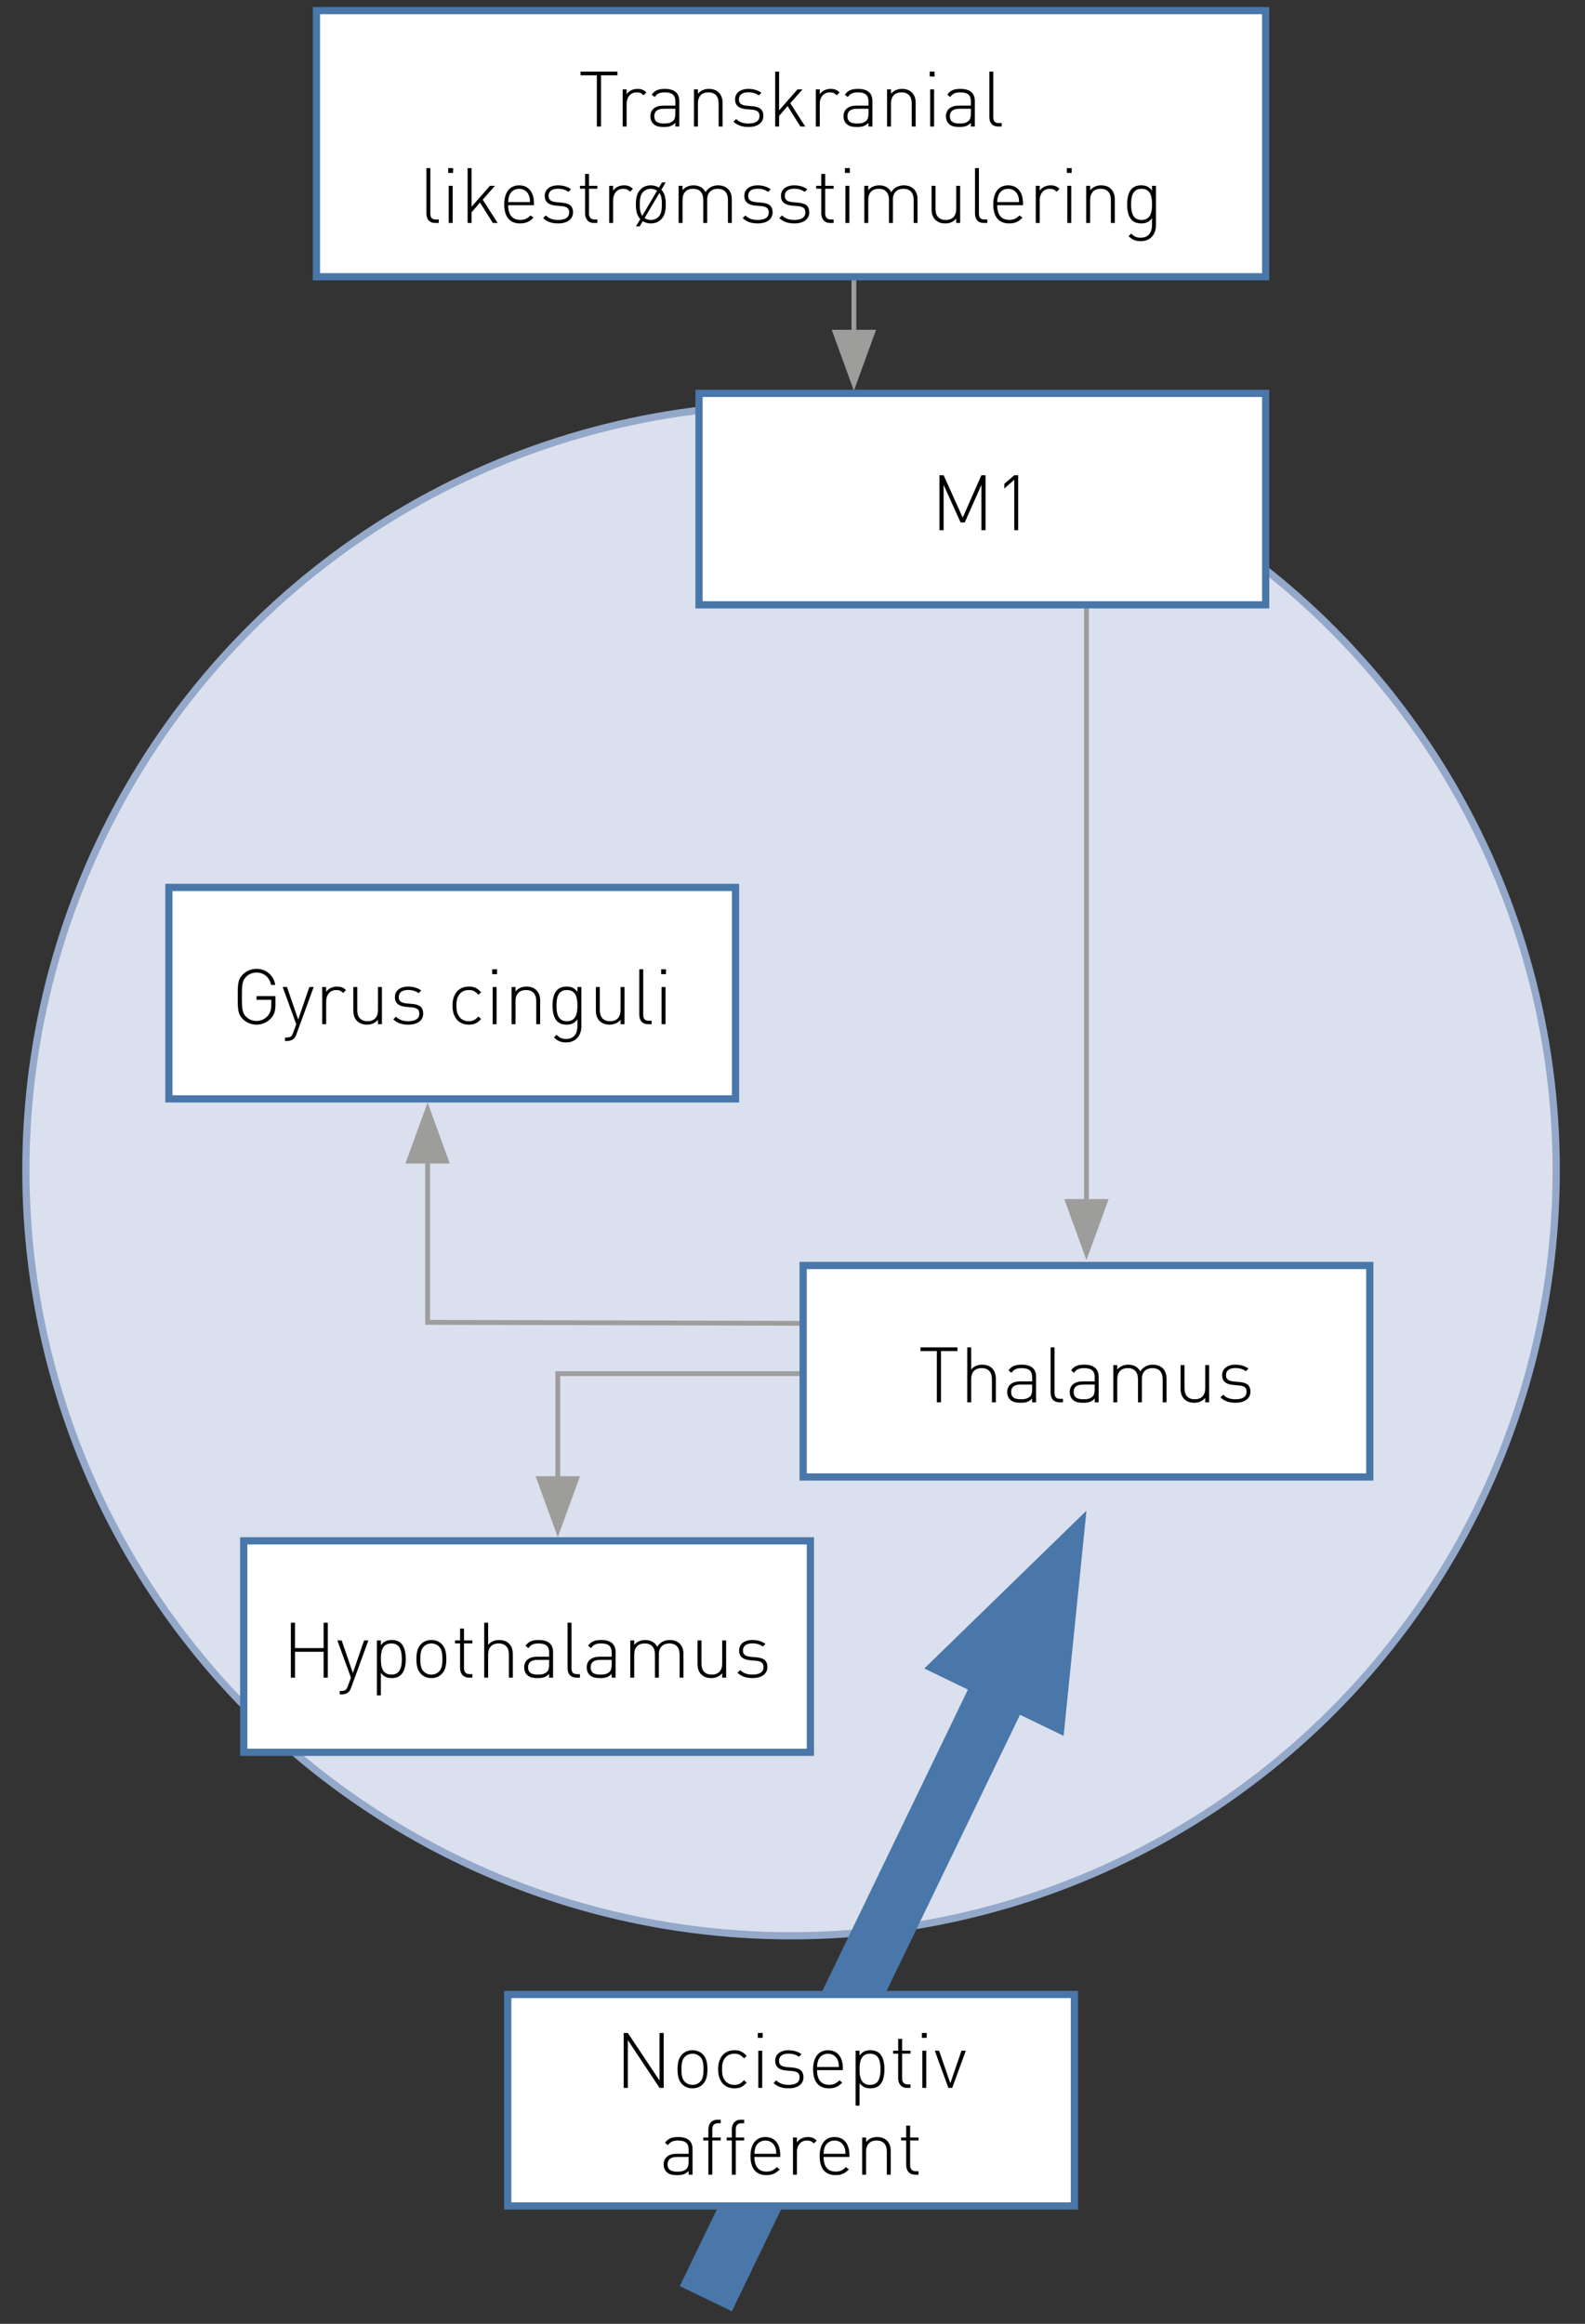 <?xml version="1.0" encoding="utf-8"?>
<!-- Generator: Adobe Illustrator 16.0.4, SVG Export Plug-In . SVG Version: 6.00 Build 0)  -->
<!DOCTYPE svg PUBLIC "-//W3C//DTD SVG 1.1//EN" "http://www.w3.org/Graphics/SVG/1.1/DTD/svg11.dtd">
<svg version="1.1" id="Layer_1" xmlns:x="http://ns.adobe.com/Extensibility/1.0/" xmlns:i="http://ns.adobe.com/AdobeIllustrator/10.0/" xmlns:graph="http://ns.adobe.com/Graphs/1.0/"
	 xmlns="http://www.w3.org/2000/svg" xmlns:xlink="http://www.w3.org/1999/xlink" xmlns:a="http://ns.adobe.com/AdobeSVGViewerExtensions/3.0/"
	 x="0px" y="0px" width="164.41px" height="240.94px" viewBox="0 0 164.41 240.94"
	 style="enable-background:new 0 0 164.41 240.94;" xml:space="preserve">
<rect x="0" y="0" width="164.41" height="240.94" fill="#333333" stroke="none"/>
<g>
	<path style="fill:#DBE0EE;" d="M82.055,200.709c43.834,0,79.37-35.535,79.37-79.371c0-43.834-35.535-79.369-79.37-79.369
		c-43.835,0-79.37,35.535-79.37,79.369C2.685,165.174,38.22,200.709,82.055,200.709"/>
	<circle style="fill:none;stroke:#94A8CA;stroke-width:0.75;stroke-linecap:round;stroke-linejoin:round;" cx="82.055" cy="121.339" r="79.37"/>
	<line style="fill:none;stroke:#9D9D9C;stroke-width:0.5;" x1="88.574" y1="21.807" x2="88.574" y2="35.785"/>
	<polygon style="fill:#9D9D9C;" points="88.574,40.516 90.877,34.191 86.273,34.191 	"/>
	<line style="fill:none;stroke:#9D9D9C;stroke-width:0.5;" x1="112.698" y1="62.336" x2="112.698" y2="125.92"/>
	<polygon style="fill:#9D9D9C;" points="112.698,130.651 115,124.326 110.396,124.326 	"/>
	<polyline style="fill:none;stroke:#9D9D9C;stroke-width:0.5;" points="90.877,142.424 57.86,142.424 57.86,154.651 	"/>
	<polygon style="fill:#9D9D9C;" points="57.86,159.382 60.162,153.057 55.558,153.057 	"/>
	<polyline style="fill:none;stroke:#9D9D9C;stroke-width:0.5;" points="88.574,137.221 44.355,137.104 44.355,119.042 	"/>
	<polygon style="fill:#9D9D9C;" points="44.354,114.311 42.052,120.636 46.656,120.636 	"/>
	<line style="fill:none;stroke:#4977A9;stroke-width:6;" x1="73.217" y1="238.333" x2="107.141" y2="168.13"/>
	<polygon style="fill:#4977A9;" points="112.698,156.63 95.876,172.996 110.328,179.979 	"/>
	<polygon style="fill:#FFFFFF;" points="32.824,1.475 32.824,28.32 32.824,28.695 33.199,28.695 130.912,28.695 131.287,28.695 
		131.287,28.32 131.287,1.475 131.287,1.1 130.912,1.1 33.199,1.1 32.824,1.1 	"/>
	<g>
		<path d="M62.343,13.118h-0.432V7.809h-1.695V7.425h3.83v0.384h-1.703V13.118z"/>
		<path d="M66.031,9.576c-0.664,0-1.032,0.552-1.032,1.167v2.375h-0.408V9.264h0.408v0.512c0.224-0.36,0.672-0.56,1.127-0.56
			c0.376,0,0.648,0.088,0.928,0.368L66.758,9.88C66.526,9.648,66.351,9.576,66.031,9.576z"/>
		<path d="M70.055,12.734c-0.328,0.328-0.632,0.432-1.176,0.432c-0.576,0-0.887-0.096-1.135-0.352
			c-0.184-0.184-0.28-0.464-0.28-0.752c0-0.703,0.504-1.111,1.343-1.111h1.248V10.52c0-0.616-0.296-0.943-1.088-0.943
			c-0.543,0-0.815,0.136-1.063,0.488l-0.296-0.256c0.328-0.456,0.728-0.592,1.359-0.592c1.023,0,1.496,0.456,1.496,1.263v2.639
			h-0.408V12.734z M68.855,11.279c-0.656,0-0.983,0.256-0.983,0.775c0,0.512,0.304,0.751,1.007,0.751
			c0.352,0,0.68-0.032,0.959-0.295c0.144-0.136,0.216-0.384,0.216-0.736v-0.496H68.855z"/>
		<path d="M74.542,10.728c0-0.744-0.368-1.151-1.063-1.151c-0.695,0-1.087,0.416-1.087,1.151v2.391h-0.408V9.264h0.408V9.72
			c0.288-0.336,0.664-0.504,1.135-0.504c0.424,0,0.768,0.12,1.023,0.368c0.264,0.256,0.4,0.616,0.4,1.071v2.463h-0.408V10.728z"/>
		<path d="M77.639,13.166c-0.672,0-1.167-0.176-1.559-0.552l0.28-0.28c0.296,0.312,0.72,0.472,1.263,0.472
			c0.76,0,1.16-0.264,1.16-0.783c0-0.408-0.224-0.592-0.736-0.648l-0.64-0.056c-0.775-0.064-1.159-0.4-1.159-1.008
			c0-0.671,0.543-1.095,1.383-1.095c0.536,0,1.007,0.152,1.351,0.408L78.71,9.896c-0.296-0.216-0.656-0.328-1.079-0.328
			c-0.64,0-0.984,0.264-0.984,0.743c0,0.408,0.24,0.592,0.784,0.648l0.624,0.056c0.64,0.064,1.127,0.256,1.127,1.008
			C79.182,12.727,78.59,13.166,77.639,13.166z"/>
		<path d="M81.695,11l-0.879,1.015v1.104h-0.408V7.425h0.408v4.014l1.911-2.175h0.52l-1.271,1.439l1.551,2.415h-0.504L81.695,11z"/>
		<path d="M86.062,9.576c-0.664,0-1.031,0.552-1.031,1.167v2.375h-0.408V9.264h0.408v0.512c0.224-0.36,0.672-0.56,1.127-0.56
			c0.376,0,0.648,0.088,0.928,0.368L86.79,9.88C86.559,9.648,86.383,9.576,86.062,9.576z"/>
		<path d="M90.086,12.734c-0.328,0.328-0.632,0.432-1.176,0.432c-0.576,0-0.887-0.096-1.135-0.352
			c-0.185-0.184-0.28-0.464-0.28-0.752c0-0.703,0.504-1.111,1.343-1.111h1.248V10.52c0-0.616-0.296-0.943-1.088-0.943
			c-0.543,0-0.815,0.136-1.062,0.488l-0.297-0.256c0.328-0.456,0.729-0.592,1.359-0.592c1.023,0,1.496,0.456,1.496,1.263v2.639
			h-0.408V12.734z M88.887,11.279c-0.656,0-0.984,0.256-0.984,0.775c0,0.512,0.305,0.751,1.008,0.751
			c0.352,0,0.68-0.032,0.959-0.295c0.145-0.136,0.217-0.384,0.217-0.736v-0.496H88.887z"/>
		<path d="M94.573,10.728c0-0.744-0.368-1.151-1.063-1.151s-1.087,0.416-1.087,1.151v2.391h-0.408V9.264h0.408V9.72
			c0.288-0.336,0.663-0.504,1.136-0.504c0.424,0,0.768,0.12,1.023,0.368c0.264,0.256,0.399,0.616,0.399,1.071v2.463h-0.408V10.728z"
			/>
		<path d="M96.438,7.425h0.504v0.504h-0.504V7.425z M96.486,9.264h0.408v3.854h-0.408V9.264z"/>
		<path d="M100.709,12.734c-0.328,0.328-0.631,0.432-1.176,0.432c-0.575,0-0.887-0.096-1.135-0.352
			c-0.184-0.184-0.279-0.464-0.279-0.752c0-0.703,0.504-1.111,1.343-1.111h1.247V10.52c0-0.616-0.295-0.943-1.087-0.943
			c-0.544,0-0.815,0.136-1.063,0.488l-0.296-0.256c0.327-0.456,0.728-0.592,1.359-0.592c1.023,0,1.495,0.456,1.495,1.263v2.639
			h-0.408V12.734z M99.51,11.279c-0.655,0-0.983,0.256-0.983,0.775c0,0.512,0.304,0.751,1.007,0.751c0.353,0,0.68-0.032,0.96-0.295
			c0.144-0.136,0.216-0.384,0.216-0.736v-0.496H99.51z"/>
		<path d="M102.623,12.119V7.425h0.407v4.686c0,0.439,0.136,0.647,0.592,0.647h0.28v0.36h-0.353
			C102.918,13.118,102.623,12.727,102.623,12.119z"/>
	</g>
	<g>
	</g>
	<g>
		<path d="M44.231,22.119v-4.693h0.408v4.686c0,0.439,0.136,0.647,0.591,0.647h0.28v0.36h-0.352
			C44.527,23.118,44.231,22.727,44.231,22.119z"/>
		<path d="M46.495,17.425h0.504v0.504h-0.504V17.425z M46.543,19.264h0.408v3.854h-0.408V19.264z"/>
		<path d="M49.791,21l-0.879,1.015v1.104h-0.408v-5.693h0.408v4.014l1.911-2.175h0.52l-1.271,1.439l1.551,2.415h-0.504L49.791,21z"
			/>
		<path d="M53.966,22.798c0.456,0,0.735-0.136,1.063-0.464l0.304,0.24c-0.392,0.392-0.751,0.592-1.391,0.592
			c-1.063,0-1.639-0.688-1.639-1.975c0-1.248,0.576-1.975,1.543-1.975c0.968,0,1.543,0.696,1.543,1.879v0.184h-2.679
			C52.711,22.263,53.143,22.798,53.966,22.798z M54.846,20.224c-0.168-0.408-0.552-0.647-1-0.647s-0.832,0.24-1,0.647
			c-0.088,0.248-0.112,0.352-0.136,0.728h2.271C54.958,20.583,54.95,20.456,54.846,20.224z"/>
		<path d="M57.895,23.166c-0.672,0-1.167-0.176-1.559-0.552l0.28-0.28c0.296,0.312,0.72,0.472,1.263,0.472
			c0.76,0,1.16-0.264,1.16-0.783c0-0.408-0.224-0.592-0.736-0.648l-0.64-0.056c-0.775-0.064-1.159-0.4-1.159-1.008
			c0-0.671,0.543-1.095,1.383-1.095c0.536,0,1.007,0.152,1.351,0.408l-0.272,0.272c-0.296-0.216-0.656-0.328-1.079-0.328
			c-0.64,0-0.984,0.264-0.984,0.743c0,0.408,0.24,0.592,0.784,0.648l0.624,0.056c0.64,0.064,1.127,0.256,1.127,1.008
			C59.438,22.727,58.846,23.166,57.895,23.166z"/>
		<path d="M60.687,22.111v-2.542h-0.528v-0.304h0.528v-1.231h0.408v1.231h0.872v0.304h-0.872v2.55c0,0.408,0.184,0.64,0.592,0.64
			h0.28v0.36h-0.352C61.006,23.118,60.687,22.694,60.687,22.111z"/>
		<path d="M64.63,19.576c-0.664,0-1.031,0.552-1.031,1.167v2.375H63.19v-3.854h0.408v0.512c0.224-0.36,0.671-0.56,1.127-0.56
			c0.376,0,0.648,0.088,0.928,0.368l-0.296,0.296C65.125,19.648,64.95,19.576,64.63,19.576z"/>
		<path d="M68.582,22.742c-0.28,0.28-0.632,0.424-1.071,0.424c-0.312,0-0.592-0.08-0.84-0.232l-0.32,0.536h-0.384l0.448-0.751
			c-0.384-0.408-0.456-0.983-0.456-1.527c0-0.552,0.072-1.144,0.479-1.551c0.28-0.28,0.64-0.424,1.072-0.424
			c0.32,0,0.6,0.08,0.839,0.24l0.32-0.543h0.384l-0.448,0.751c0.384,0.408,0.456,0.983,0.456,1.527
			C69.061,21.743,68.989,22.334,68.582,22.742z M67.51,19.576c-0.312,0-0.584,0.112-0.8,0.328c-0.32,0.32-0.344,0.84-0.344,1.288
			c0,0.408,0.008,0.855,0.256,1.183l1.535-2.599C67.966,19.64,67.75,19.576,67.51,19.576z M68.397,20.008l-1.535,2.599
			c0.192,0.136,0.408,0.2,0.648,0.2c0.312,0,0.583-0.112,0.799-0.328c0.32-0.32,0.344-0.839,0.344-1.287
			C68.653,20.783,68.646,20.336,68.397,20.008z"/>
		<path d="M75.508,20.728c0-0.744-0.368-1.151-1.063-1.151c-0.671,0-1.087,0.416-1.087,1.079v2.463h-0.408v-2.391
			c0-0.744-0.368-1.151-1.063-1.151c-0.695,0-1.087,0.416-1.087,1.151v2.391h-0.408v-3.854h0.408v0.456
			c0.288-0.336,0.671-0.504,1.143-0.504c0.576,0,1.007,0.248,1.239,0.704c0.288-0.456,0.736-0.704,1.312-0.704
			c0.424,0,0.768,0.136,1.015,0.368c0.264,0.256,0.4,0.616,0.4,1.071v2.463h-0.4V20.728z"/>
		<path d="M78.598,23.166c-0.672,0-1.167-0.176-1.559-0.552l0.28-0.28c0.296,0.312,0.72,0.472,1.263,0.472
			c0.76,0,1.159-0.264,1.159-0.783c0-0.408-0.224-0.592-0.735-0.648l-0.64-0.056c-0.775-0.064-1.159-0.4-1.159-1.008
			c0-0.671,0.543-1.095,1.383-1.095c0.536,0,1.008,0.152,1.352,0.408l-0.272,0.272c-0.296-0.216-0.656-0.328-1.08-0.328
			c-0.64,0-0.983,0.264-0.983,0.743c0,0.408,0.24,0.592,0.784,0.648l0.624,0.056c0.64,0.064,1.127,0.256,1.127,1.008
			C80.141,22.727,79.55,23.166,78.598,23.166z"/>
		<path d="M82.398,23.166c-0.672,0-1.167-0.176-1.559-0.552l0.28-0.28c0.296,0.312,0.72,0.472,1.263,0.472
			c0.76,0,1.159-0.264,1.159-0.783c0-0.408-0.224-0.592-0.735-0.648l-0.64-0.056c-0.775-0.064-1.159-0.4-1.159-1.008
			c0-0.671,0.543-1.095,1.383-1.095c0.536,0,1.008,0.152,1.352,0.408l-0.272,0.272c-0.295-0.216-0.655-0.328-1.079-0.328
			c-0.64,0-0.983,0.264-0.983,0.743c0,0.408,0.24,0.592,0.784,0.648l0.624,0.056c0.64,0.064,1.128,0.256,1.128,1.008
			C83.941,22.727,83.35,23.166,82.398,23.166z"/>
		<path d="M85.19,22.111v-2.542h-0.528v-0.304h0.528v-1.231h0.407v1.231h0.872v0.304h-0.872v2.55c0,0.408,0.185,0.64,0.592,0.64
			h0.28v0.36h-0.353C85.51,23.118,85.19,22.694,85.19,22.111z"/>
		<path d="M87.646,17.425h0.504v0.504h-0.504V17.425z M87.694,19.264h0.408v3.854h-0.408V19.264z"/>
		<path d="M94.771,20.728c0-0.744-0.367-1.151-1.063-1.151c-0.671,0-1.087,0.416-1.087,1.079v2.463h-0.408v-2.391
			c0-0.744-0.367-1.151-1.063-1.151c-0.695,0-1.087,0.416-1.087,1.151v2.391h-0.408v-3.854h0.408v0.456
			c0.287-0.336,0.672-0.504,1.143-0.504c0.576,0,1.008,0.248,1.24,0.704c0.287-0.456,0.735-0.704,1.311-0.704
			c0.424,0,0.768,0.136,1.016,0.368c0.264,0.256,0.4,0.616,0.4,1.071v2.463h-0.4V20.728z"/>
		<path d="M99.189,22.663c-0.288,0.335-0.664,0.503-1.136,0.503c-0.424,0-0.768-0.12-1.023-0.368
			c-0.264-0.256-0.399-0.616-0.399-1.071v-2.463h0.407v2.391c0,0.744,0.368,1.151,1.063,1.151s1.088-0.416,1.088-1.151v-2.391h0.407
			v3.854h-0.407V22.663z"/>
		<path d="M101.135,22.119v-4.693h0.407v4.686c0,0.439,0.136,0.647,0.592,0.647h0.28v0.36h-0.353
			C101.43,23.118,101.135,22.727,101.135,22.119z"/>
		<path d="M104.693,22.798c0.455,0,0.735-0.136,1.063-0.464l0.304,0.24c-0.392,0.392-0.752,0.592-1.391,0.592
			c-1.064,0-1.64-0.688-1.64-1.975c0-1.248,0.575-1.975,1.543-1.975s1.544,0.696,1.544,1.879v0.184h-2.68
			C103.438,22.263,103.869,22.798,104.693,22.798z M105.572,20.224c-0.168-0.408-0.551-0.647-0.999-0.647s-0.831,0.24-0.999,0.647
			c-0.088,0.248-0.112,0.352-0.137,0.728h2.271C105.685,20.583,105.677,20.456,105.572,20.224z"/>
		<path d="M108.877,19.576c-0.663,0-1.031,0.552-1.031,1.167v2.375h-0.408v-3.854h0.408v0.512c0.225-0.36,0.672-0.56,1.127-0.56
			c0.377,0,0.648,0.088,0.928,0.368l-0.295,0.296C109.373,19.648,109.197,19.576,108.877,19.576z"/>
		<path d="M110.662,17.425h0.504v0.504h-0.504V17.425z M110.71,19.264h0.408v3.854h-0.408V19.264z"/>
		<path d="M115.229,20.728c0-0.744-0.367-1.151-1.063-1.151c-0.695,0-1.087,0.416-1.087,1.151v2.391h-0.408v-3.854h0.408v0.456
			c0.287-0.336,0.664-0.504,1.135-0.504c0.424,0,0.768,0.12,1.023,0.368c0.264,0.256,0.4,0.616,0.4,1.071v2.463h-0.408V20.728z"/>
		<path d="M118.333,25.005c-0.575,0-0.871-0.152-1.271-0.512l0.272-0.271c0.304,0.28,0.512,0.424,0.999,0.424
			c0.808,0,1.167-0.568,1.167-1.335v-0.688c-0.344,0.448-0.703,0.543-1.143,0.543c-0.408,0-0.744-0.136-0.943-0.336
			c-0.393-0.392-0.496-1.031-0.496-1.639c0-0.608,0.104-1.248,0.496-1.639c0.199-0.2,0.535-0.336,0.943-0.336
			c0.439,0,0.799,0.096,1.143,0.543v-0.496h0.408v4.07C119.908,24.302,119.333,25.005,118.333,25.005z M118.413,19.576
			c-0.943,0-1.087,0.815-1.087,1.615c0,0.799,0.144,1.615,1.087,1.615s1.087-0.815,1.087-1.615
			C119.5,20.392,119.356,19.576,118.413,19.576z"/>
	</g>
	<polygon style="fill:none;stroke:#4977A9;stroke-width:0.75;" points="32.824,1.475 32.824,28.32 32.824,28.695 33.199,28.695 130.912,28.695 131.287,28.695 
		131.287,28.32 131.287,1.475 131.287,1.1 130.912,1.1 33.199,1.1 32.824,1.1 	"/>
	<polygon style="fill:#FFFFFF;" points="72.509,41.16 72.509,62.336 72.509,62.711 72.884,62.711 130.912,62.711 131.287,62.711 
		131.287,62.336 131.287,41.16 131.287,40.785 130.912,40.785 72.884,40.785 72.509,40.785 	"/>
	<g>
		<path d="M101.799,50.275l-1.727,3.894h-0.432l-1.76-3.894v4.693h-0.432v-5.693h0.432l1.983,4.39l1.935-4.39h0.432v5.693h-0.432
			V50.275z"/>
		<path d="M105.209,49.74l-1.031,0.912v-0.488l1.031-0.888h0.407v5.693h-0.407V49.74z"/>
	</g>
	<polygon style="fill:none;stroke:#4977A9;stroke-width:0.75;" points="72.509,41.16 72.509,62.336 72.509,62.711 72.884,62.711 130.912,62.711 131.287,62.711 
		131.287,62.336 131.287,41.16 131.287,40.785 130.912,40.785 72.884,40.785 72.509,40.785 	"/>
	<polygon style="fill:#FFFFFF;" points="17.517,92.384 17.517,113.561 17.517,113.936 17.892,113.936 75.92,113.936 76.295,113.936 
		76.295,113.561 76.295,92.384 76.295,92.009 75.92,92.009 17.892,92.009 17.517,92.009 	"/>
	<g>
		<path d="M28.104,105.585c-0.375,0.416-0.919,0.656-1.495,0.656c-0.543,0-1.047-0.208-1.423-0.583
			c-0.52-0.52-0.528-1.031-0.528-2.311c0-1.288,0.008-1.791,0.528-2.311c0.375-0.375,0.879-0.583,1.423-0.583
			c0.992,0,1.775,0.664,1.943,1.663H28.12c-0.168-0.792-0.744-1.279-1.511-1.279c-0.408,0-0.792,0.152-1.079,0.439
			c-0.408,0.408-0.44,0.855-0.44,2.071c0,1.215,0.032,1.663,0.44,2.071c0.288,0.288,0.671,0.439,1.079,0.439
			c0.448,0,0.888-0.192,1.184-0.552c0.248-0.312,0.344-0.64,0.344-1.127v-0.512h-1.527v-0.384h1.959v0.928
			C28.567,104.81,28.447,105.226,28.104,105.585z"/>
		<path d="M30.481,107.688c-0.192,0.184-0.472,0.248-0.728,0.248h-0.192v-0.36h0.152c0.439,0,0.567-0.144,0.704-0.528l0.312-0.855
			l-1.407-3.854h0.448l1.16,3.374l1.159-3.374h0.448l-1.791,4.901C30.673,107.448,30.585,107.6,30.481,107.688z"/>
		<path d="M34.865,102.651c-0.664,0-1.032,0.552-1.032,1.167v2.375h-0.408v-3.854h0.408v0.512c0.224-0.36,0.672-0.56,1.127-0.56
			c0.376,0,0.648,0.088,0.928,0.368l-0.296,0.296C35.36,102.723,35.185,102.651,34.865,102.651z"/>
		<path d="M39.208,105.737c-0.288,0.335-0.664,0.503-1.135,0.503c-0.424,0-0.768-0.12-1.023-0.368c-0.264-0.256-0.4-0.616-0.4-1.071
			v-2.463h0.408v2.391c0,0.744,0.368,1.151,1.063,1.151s1.087-0.416,1.087-1.151v-2.391h0.408v3.854h-0.408V105.737z"/>
		<path d="M42.353,106.241c-0.672,0-1.167-0.176-1.559-0.552l0.28-0.28c0.296,0.312,0.72,0.472,1.263,0.472
			c0.76,0,1.16-0.264,1.16-0.783c0-0.408-0.224-0.592-0.736-0.648l-0.64-0.056c-0.775-0.064-1.159-0.4-1.159-1.008
			c0-0.671,0.543-1.095,1.383-1.095c0.536,0,1.007,0.152,1.351,0.408l-0.272,0.272c-0.296-0.216-0.656-0.328-1.079-0.328
			c-0.64,0-0.984,0.264-0.984,0.744c0,0.408,0.24,0.592,0.784,0.648l0.624,0.056c0.64,0.064,1.127,0.256,1.127,1.008
			C43.896,105.801,43.304,106.241,42.353,106.241z"/>
		<path d="M48.632,106.241c-1.055,0-1.695-0.751-1.695-1.975c0-1.224,0.64-1.975,1.695-1.975c0.528,0,0.864,0.136,1.271,0.592
			l-0.28,0.256c-0.328-0.368-0.584-0.488-0.992-0.488c-0.439,0-0.792,0.168-1.023,0.512c-0.192,0.28-0.264,0.583-0.264,1.104
			c0,0.52,0.072,0.823,0.264,1.103c0.232,0.344,0.584,0.512,1.023,0.512c0.408,0,0.664-0.128,0.992-0.487l0.28,0.256
			C49.496,106.105,49.16,106.241,48.632,106.241z"/>
		<path d="M51.057,100.5h0.504v0.504h-0.504V100.5z M51.105,102.339h0.408v3.854h-0.408V102.339z"/>
		<path d="M55.624,103.802c0-0.744-0.368-1.151-1.063-1.151c-0.696,0-1.088,0.416-1.088,1.151v2.391h-0.408v-3.854h0.408v0.456
			c0.288-0.336,0.664-0.504,1.136-0.504c0.424,0,0.768,0.12,1.023,0.368c0.264,0.256,0.399,0.616,0.399,1.072v2.462h-0.408V103.802z
			"/>
		<path d="M58.729,108.08c-0.576,0-0.872-0.152-1.271-0.512l0.271-0.272c0.304,0.28,0.512,0.424,1,0.424
			c0.808,0,1.167-0.568,1.167-1.335v-0.688c-0.344,0.448-0.704,0.543-1.144,0.543c-0.408,0-0.744-0.136-0.943-0.335
			c-0.392-0.392-0.496-1.032-0.496-1.639c0-0.608,0.104-1.248,0.496-1.639c0.2-0.2,0.536-0.336,0.943-0.336
			c0.44,0,0.8,0.096,1.144,0.544v-0.496h0.408v4.07C60.304,107.376,59.728,108.08,58.729,108.08z M58.809,102.651
			c-0.943,0-1.087,0.815-1.087,1.615c0,0.799,0.144,1.615,1.087,1.615s1.087-0.815,1.087-1.615
			C59.896,103.466,59.752,102.651,58.809,102.651z"/>
		<path d="M64.368,105.737c-0.288,0.335-0.664,0.503-1.135,0.503c-0.424,0-0.768-0.12-1.023-0.368c-0.264-0.256-0.4-0.616-0.4-1.071
			v-2.463h0.408v2.391c0,0.744,0.368,1.151,1.063,1.151c0.696,0,1.087-0.416,1.087-1.151v-2.391h0.408v3.854h-0.408V105.737z"/>
		<path d="M66.313,105.193V100.5h0.408v4.686c0,0.439,0.136,0.647,0.591,0.647h0.28v0.36h-0.352
			C66.609,106.193,66.313,105.801,66.313,105.193z"/>
		<path d="M68.577,100.5h0.504v0.504h-0.504V100.5z M68.625,102.339h0.408v3.854h-0.408V102.339z"/>
	</g>
	<polygon style="fill:none;stroke:#4977A9;stroke-width:0.75;" points="17.517,92.384 17.517,113.561 17.517,113.936 17.892,113.936 75.92,113.936 76.295,113.936 
		76.295,113.561 76.295,92.384 76.295,92.009 75.92,92.009 17.892,92.009 17.517,92.009 	"/>
	<polygon style="fill:#FFFFFF;" points="83.309,131.584 83.309,152.762 83.309,153.137 83.684,153.137 141.712,153.137 142.087,153.137 
		142.087,152.762 142.087,131.584 142.087,131.209 141.712,131.209 83.684,131.209 83.309,131.209 	"/>
	<g>
		<path d="M97.609,145.394h-0.432v-5.31h-1.695v-0.383h3.83v0.383h-1.703V145.394z"/>
		<path d="M102.889,143.003c0-0.743-0.368-1.151-1.063-1.151c-0.696,0-1.088,0.416-1.088,1.151v2.391h-0.407v-5.692h0.407v2.295
			c0.288-0.336,0.664-0.504,1.136-0.504c0.887,0,1.423,0.543,1.423,1.438v2.463h-0.407V143.003z"/>
		<path d="M107.064,145.01c-0.328,0.328-0.631,0.432-1.176,0.432c-0.575,0-0.887-0.096-1.135-0.352
			c-0.184-0.184-0.279-0.464-0.279-0.752c0-0.703,0.504-1.111,1.343-1.111h1.247v-0.432c0-0.615-0.295-0.943-1.087-0.943
			c-0.544,0-0.815,0.136-1.063,0.488l-0.296-0.256c0.327-0.457,0.728-0.592,1.359-0.592c1.023,0,1.495,0.455,1.495,1.263v2.639
			h-0.408V145.01z M105.865,143.555c-0.655,0-0.983,0.256-0.983,0.775c0,0.512,0.304,0.752,1.007,0.752
			c0.353,0,0.68-0.032,0.96-0.296c0.144-0.136,0.216-0.384,0.216-0.735v-0.496H105.865z"/>
		<path d="M108.979,144.395v-4.693h0.407v4.686c0,0.439,0.136,0.646,0.592,0.646h0.28v0.36h-0.353
			C109.273,145.394,108.979,145.002,108.979,144.395z"/>
		<path d="M113.553,145.01c-0.328,0.328-0.632,0.432-1.176,0.432c-0.576,0-0.887-0.096-1.135-0.352
			c-0.185-0.184-0.28-0.464-0.28-0.752c0-0.703,0.504-1.111,1.343-1.111h1.248v-0.432c0-0.615-0.296-0.943-1.088-0.943
			c-0.543,0-0.815,0.136-1.062,0.488l-0.297-0.256c0.328-0.457,0.729-0.592,1.359-0.592c1.023,0,1.496,0.455,1.496,1.263v2.639
			h-0.408V145.01z M112.354,143.555c-0.656,0-0.984,0.256-0.984,0.775c0,0.512,0.305,0.752,1.008,0.752
			c0.352,0,0.68-0.032,0.959-0.296c0.145-0.136,0.217-0.384,0.217-0.735v-0.496H112.354z"/>
		<path d="M120.599,143.003c0-0.743-0.367-1.151-1.063-1.151c-0.672,0-1.087,0.416-1.087,1.079v2.463h-0.408v-2.391
			c0-0.743-0.367-1.151-1.063-1.151c-0.695,0-1.087,0.416-1.087,1.151v2.391h-0.408v-3.854h0.408v0.457
			c0.288-0.336,0.671-0.504,1.144-0.504c0.575,0,1.007,0.248,1.239,0.703c0.287-0.455,0.735-0.703,1.311-0.703
			c0.424,0,0.768,0.135,1.016,0.367c0.264,0.256,0.4,0.615,0.4,1.071v2.463h-0.4V143.003z"/>
		<path d="M125.017,144.938c-0.288,0.336-0.663,0.504-1.136,0.504c-0.424,0-0.768-0.119-1.023-0.367
			c-0.264-0.256-0.399-0.616-0.399-1.072v-2.463h0.408v2.391c0,0.744,0.367,1.152,1.063,1.152c0.695,0,1.087-0.416,1.087-1.152
			v-2.391h0.408v3.854h-0.408V144.938z"/>
		<path d="M128.161,145.441c-0.672,0-1.167-0.176-1.56-0.552l0.28-0.28c0.296,0.312,0.72,0.473,1.264,0.473
			c0.759,0,1.159-0.264,1.159-0.783c0-0.408-0.225-0.592-0.736-0.648l-0.639-0.056c-0.776-0.063-1.16-0.399-1.16-1.008
			c0-0.671,0.544-1.095,1.384-1.095c0.535,0,1.007,0.151,1.351,0.407l-0.271,0.272c-0.296-0.217-0.655-0.328-1.079-0.328
			c-0.64,0-0.983,0.264-0.983,0.743c0,0.408,0.239,0.592,0.783,0.647l0.624,0.057c0.64,0.063,1.127,0.256,1.127,1.008
			C129.704,145.002,129.112,145.441,128.161,145.441z"/>
	</g>
	<polygon style="fill:none;stroke:#4977A9;stroke-width:0.75;" points="83.309,131.584 83.309,152.762 83.309,153.137 83.684,153.137 141.712,153.137 142.087,153.137 
		142.087,152.762 142.087,131.584 142.087,131.209 141.712,131.209 83.684,131.209 83.309,131.209 	"/>
	<polygon style="fill:#FFFFFF;" points="25.282,160.132 25.282,181.309 25.282,181.684 25.657,181.684 83.685,181.684 84.06,181.684 
		84.06,181.309 84.06,160.132 84.06,159.757 83.685,159.757 25.657,159.757 25.282,159.757 	"/>
	<g>
		<path d="M33.569,171.262h-2.966v2.68H30.17v-5.693h0.432v2.631h2.966v-2.631H34v5.693h-0.432V171.262z"/>
		<path d="M36.154,175.436c-0.192,0.185-0.472,0.248-0.728,0.248h-0.192v-0.359h0.152c0.439,0,0.567-0.145,0.704-0.527l0.312-0.855
			l-1.407-3.854h0.448l1.16,3.374l1.159-3.374h0.448l-1.791,4.901C36.346,175.196,36.258,175.348,36.154,175.436z"/>
		<path d="M41.593,173.653c-0.2,0.2-0.536,0.335-0.943,0.335c-0.439,0-0.799-0.096-1.144-0.543v2.334h-0.408v-5.692h0.408v0.496
			c0.344-0.448,0.704-0.544,1.144-0.544c0.408,0,0.744,0.136,0.943,0.336c0.392,0.392,0.496,1.031,0.496,1.639
			S41.985,173.262,41.593,173.653z M40.594,170.398c-0.944,0-1.088,0.816-1.088,1.615c0,0.8,0.144,1.615,1.088,1.615
			c0.943,0,1.087-0.815,1.087-1.615C41.681,171.215,41.537,170.398,40.594,170.398z"/>
		<path d="M45.817,173.564c-0.28,0.28-0.632,0.424-1.071,0.424c-0.432,0-0.792-0.144-1.072-0.424
			c-0.408-0.407-0.479-0.999-0.479-1.551c0-0.551,0.072-1.143,0.479-1.551c0.28-0.279,0.64-0.424,1.072-0.424
			c0.439,0,0.792,0.145,1.071,0.424c0.408,0.408,0.479,1,0.479,1.551C46.296,172.565,46.225,173.157,45.817,173.564z
			 M45.545,170.727c-0.216-0.216-0.488-0.328-0.799-0.328c-0.312,0-0.584,0.112-0.8,0.328c-0.32,0.32-0.344,0.84-0.344,1.287
			c0,0.448,0.024,0.968,0.344,1.287c0.216,0.217,0.488,0.328,0.8,0.328c0.312,0,0.583-0.111,0.799-0.328
			c0.32-0.319,0.344-0.839,0.344-1.287C45.889,171.566,45.865,171.047,45.545,170.727z"/>
		<path d="M47.722,172.934v-2.543h-0.528v-0.304h0.528v-1.231h0.408v1.231h0.872v0.304H48.13v2.551c0,0.408,0.184,0.64,0.592,0.64
			h0.28v0.36h-0.352C48.042,173.941,47.722,173.518,47.722,172.934z"/>
		<path d="M52.785,171.551c0-0.744-0.368-1.152-1.063-1.152c-0.696,0-1.088,0.416-1.088,1.152v2.391h-0.408v-5.693h0.408v2.295
			c0.288-0.336,0.664-0.504,1.136-0.504c0.887,0,1.423,0.544,1.423,1.439v2.463h-0.408V171.551z"/>
		<path d="M56.961,173.557c-0.328,0.328-0.631,0.432-1.175,0.432c-0.576,0-0.887-0.096-1.135-0.352
			c-0.184-0.184-0.28-0.463-0.28-0.751c0-0.704,0.504-1.112,1.343-1.112h1.247v-0.432c0-0.615-0.295-0.943-1.087-0.943
			c-0.544,0-0.816,0.137-1.063,0.488l-0.296-0.256c0.328-0.456,0.728-0.592,1.359-0.592c1.023,0,1.495,0.455,1.495,1.264v2.639
			h-0.408V173.557z M55.762,172.102c-0.655,0-0.983,0.256-0.983,0.775c0,0.512,0.304,0.752,1.007,0.752
			c0.352,0,0.68-0.031,0.959-0.296c0.144-0.136,0.216-0.384,0.216-0.735v-0.496H55.762z"/>
		<path d="M58.875,172.941v-4.693h0.408v4.686c0,0.439,0.136,0.647,0.592,0.647h0.28v0.36h-0.352
			C59.17,173.941,58.875,173.549,58.875,172.941z"/>
		<path d="M63.449,173.557c-0.328,0.328-0.632,0.432-1.176,0.432c-0.576,0-0.887-0.096-1.135-0.352
			c-0.184-0.184-0.28-0.463-0.28-0.751c0-0.704,0.504-1.112,1.343-1.112h1.248v-0.432c0-0.615-0.296-0.943-1.088-0.943
			c-0.543,0-0.815,0.137-1.063,0.488l-0.296-0.256c0.328-0.456,0.728-0.592,1.359-0.592c1.023,0,1.496,0.455,1.496,1.264v2.639
			h-0.408V173.557z M62.25,172.102c-0.656,0-0.983,0.256-0.983,0.775c0,0.512,0.304,0.752,1.007,0.752
			c0.352,0,0.68-0.031,0.959-0.296c0.144-0.136,0.216-0.384,0.216-0.735v-0.496H62.25z"/>
		<path d="M70.495,171.551c0-0.744-0.368-1.152-1.063-1.152c-0.671,0-1.087,0.416-1.087,1.08v2.463h-0.408v-2.391
			c0-0.744-0.368-1.152-1.063-1.152c-0.695,0-1.087,0.416-1.087,1.152v2.391h-0.408v-3.854h0.408v0.456
			c0.288-0.336,0.671-0.504,1.143-0.504c0.576,0,1.007,0.248,1.239,0.703c0.288-0.455,0.736-0.703,1.312-0.703
			c0.424,0,0.768,0.136,1.015,0.367c0.264,0.256,0.4,0.616,0.4,1.072v2.463h-0.4V171.551z"/>
		<path d="M74.913,173.485c-0.288,0.335-0.664,0.503-1.135,0.503c-0.424,0-0.768-0.119-1.023-0.367
			c-0.264-0.256-0.4-0.615-0.4-1.071v-2.463h0.408v2.391c0,0.743,0.368,1.151,1.063,1.151c0.696,0,1.087-0.416,1.087-1.151v-2.391
			h0.408v3.854h-0.408V173.485z"/>
		<path d="M78.058,173.988c-0.672,0-1.167-0.176-1.559-0.551l0.28-0.28c0.296,0.312,0.72,0.472,1.263,0.472
			c0.76,0,1.16-0.264,1.16-0.783c0-0.408-0.224-0.592-0.736-0.648l-0.64-0.055c-0.775-0.064-1.159-0.4-1.159-1.008
			c0-0.672,0.543-1.096,1.383-1.096c0.536,0,1.007,0.152,1.351,0.408l-0.272,0.271c-0.296-0.216-0.656-0.328-1.079-0.328
			c-0.64,0-0.984,0.264-0.984,0.744c0,0.407,0.24,0.592,0.784,0.647l0.624,0.056c0.64,0.064,1.127,0.256,1.127,1.008
			C79.601,173.549,79.009,173.988,78.058,173.988z"/>
	</g>
	<polygon style="fill:none;stroke:#4977A9;stroke-width:0.75;" points="25.282,160.132 25.282,181.309 25.282,181.684 25.657,181.684 83.685,181.684 84.06,181.684 
		84.06,181.309 84.06,160.132 84.06,159.757 83.685,159.757 25.657,159.757 25.282,159.757 	"/>
	<polygon style="fill:#FFFFFF;" points="52.667,207.169 52.667,228.346 52.667,228.721 53.042,228.721 111.069,228.721 111.444,228.721 
		111.444,228.346 111.444,207.169 111.444,206.794 111.069,206.794 53.042,206.794 52.667,206.794 	"/>
	<g>
		<path d="M65.127,211.528v4.949h-0.432v-5.692h0.432l3.286,4.933v-4.933h0.432v5.692h-0.432L65.127,211.528z"/>
		<path d="M72.902,216.102c-0.28,0.28-0.632,0.424-1.071,0.424c-0.432,0-0.792-0.144-1.072-0.424
			c-0.408-0.407-0.479-0.999-0.479-1.551s0.072-1.144,0.479-1.552c0.28-0.279,0.64-0.423,1.072-0.423
			c0.439,0,0.792,0.144,1.071,0.423c0.408,0.408,0.479,1,0.479,1.552S73.31,215.694,72.902,216.102z M72.63,213.264
			c-0.216-0.216-0.488-0.328-0.799-0.328c-0.312,0-0.584,0.112-0.8,0.328c-0.32,0.319-0.344,0.839-0.344,1.287
			c0,0.447,0.024,0.967,0.344,1.287c0.216,0.216,0.488,0.328,0.8,0.328c0.312,0,0.583-0.112,0.799-0.328
			c0.32-0.32,0.344-0.84,0.344-1.287C72.974,214.103,72.95,213.583,72.63,213.264z"/>
		<path d="M76.182,216.525c-1.055,0-1.695-0.752-1.695-1.975c0-1.224,0.64-1.975,1.695-1.975c0.528,0,0.864,0.136,1.271,0.591
			l-0.28,0.256c-0.328-0.367-0.584-0.487-0.992-0.487c-0.439,0-0.792,0.168-1.023,0.512c-0.192,0.279-0.264,0.584-0.264,1.104
			s0.072,0.823,0.264,1.104c0.232,0.344,0.584,0.512,1.023,0.512c0.408,0,0.664-0.128,0.992-0.488l0.28,0.256
			C77.046,216.39,76.71,216.525,76.182,216.525z"/>
		<path d="M78.607,210.785h0.504v0.503h-0.504V210.785z M78.655,212.624h0.408v3.854h-0.408V212.624z"/>
		<path d="M81.798,216.525c-0.672,0-1.167-0.176-1.559-0.552l0.28-0.279c0.296,0.312,0.72,0.472,1.263,0.472
			c0.76,0,1.159-0.264,1.159-0.784c0-0.407-0.224-0.592-0.735-0.647l-0.64-0.056c-0.775-0.064-1.159-0.4-1.159-1.008
			c0-0.672,0.543-1.095,1.383-1.095c0.536,0,1.008,0.151,1.352,0.407l-0.272,0.271c-0.296-0.216-0.656-0.327-1.08-0.327
			c-0.64,0-0.983,0.264-0.983,0.743c0,0.408,0.24,0.592,0.784,0.647l0.624,0.057c0.64,0.063,1.128,0.256,1.128,1.007
			C83.342,216.086,82.75,216.525,81.798,216.525z"/>
		<path d="M86.006,216.158c0.455,0,0.735-0.137,1.063-0.464l0.304,0.239c-0.392,0.392-0.752,0.592-1.391,0.592
			c-1.064,0-1.64-0.688-1.64-1.975c0-1.247,0.575-1.975,1.543-1.975s1.544,0.695,1.544,1.879v0.184h-2.68
			C84.75,215.622,85.182,216.158,86.006,216.158z M86.885,213.583c-0.168-0.407-0.551-0.647-0.999-0.647s-0.831,0.24-0.999,0.647
			c-0.088,0.248-0.112,0.352-0.137,0.728h2.271C86.997,213.943,86.989,213.815,86.885,213.583z"/>
		<path d="M91.245,216.189c-0.2,0.2-0.536,0.336-0.943,0.336c-0.439,0-0.8-0.096-1.144-0.544v2.335H88.75v-5.692h0.408v0.495
			c0.344-0.447,0.704-0.543,1.144-0.543c0.407,0,0.743,0.136,0.943,0.335c0.392,0.393,0.496,1.032,0.496,1.64
			S91.637,215.798,91.245,216.189z M90.246,212.936c-0.943,0-1.088,0.815-1.088,1.615s0.145,1.615,1.088,1.615
			s1.087-0.815,1.087-1.615S91.189,212.936,90.246,212.936z"/>
		<path d="M93.166,215.47v-2.542h-0.527v-0.304h0.527v-1.231h0.408v1.231h0.871v0.304h-0.871v2.551c0,0.407,0.184,0.64,0.592,0.64
			h0.279v0.359h-0.352C93.486,216.478,93.166,216.054,93.166,215.47z"/>
		<path d="M95.623,210.785h0.504v0.503h-0.504V210.785z M95.67,212.624h0.408v3.854H95.67V212.624z"/>
		<path d="M98.374,216.478l-1.407-3.854h0.447l1.16,3.374l1.159-3.374h0.448l-1.408,3.854H98.374z"/>
	</g>
	<g>
		<path d="M71.43,225.094c-0.328,0.328-0.631,0.432-1.175,0.432c-0.576,0-0.887-0.096-1.135-0.352
			c-0.184-0.184-0.28-0.464-0.28-0.752c0-0.703,0.504-1.111,1.343-1.111h1.247v-0.432c0-0.615-0.295-0.943-1.087-0.943
			c-0.544,0-0.816,0.136-1.063,0.487l-0.296-0.256c0.328-0.455,0.728-0.591,1.359-0.591c1.023,0,1.495,0.455,1.495,1.263v2.639
			H71.43V225.094z M70.23,223.639c-0.655,0-0.983,0.256-0.983,0.775c0,0.512,0.304,0.752,1.007,0.752
			c0.352,0,0.68-0.032,0.959-0.296c0.144-0.136,0.216-0.384,0.216-0.735v-0.496H70.23z"/>
		<path d="M73.887,225.478h-0.408v-3.55h-0.528v-0.304h0.528v-0.832c0-0.584,0.32-1.007,0.927-1.007h0.352v0.359h-0.28
			c-0.408,0-0.592,0.231-0.592,0.64v0.84h0.872v0.304h-0.872V225.478z"/>
		<path d="M76.319,225.478h-0.408v-3.55h-0.528v-0.304h0.528v-0.832c0-0.584,0.32-1.007,0.928-1.007h0.352v0.359h-0.28
			c-0.408,0-0.592,0.231-0.592,0.64v0.84h0.872v0.304h-0.872V225.478z"/>
		<path d="M79.51,225.158c0.456,0,0.735-0.137,1.063-0.464l0.304,0.239c-0.392,0.392-0.751,0.592-1.391,0.592
			c-1.063,0-1.639-0.688-1.639-1.975c0-1.247,0.576-1.975,1.543-1.975c0.968,0,1.543,0.695,1.543,1.879v0.184h-2.679
			C78.255,224.622,78.687,225.158,79.51,225.158z M80.39,222.583c-0.168-0.407-0.552-0.647-1-0.647s-0.832,0.24-1,0.647
			c-0.088,0.248-0.112,0.352-0.136,0.728h2.271C80.501,222.943,80.494,222.815,80.39,222.583z"/>
		<path d="M83.693,221.936c-0.663,0-1.031,0.552-1.031,1.167v2.375h-0.408v-3.854h0.408v0.512c0.224-0.36,0.672-0.56,1.127-0.56
			c0.377,0,0.648,0.088,0.928,0.367l-0.295,0.296C84.189,222.008,84.014,221.936,83.693,221.936z"/>
		<path d="M86.686,225.158c0.456,0,0.736-0.137,1.064-0.464l0.303,0.239c-0.391,0.392-0.751,0.592-1.391,0.592
			c-1.063,0-1.639-0.688-1.639-1.975c0-1.247,0.575-1.975,1.543-1.975c0.967,0,1.543,0.695,1.543,1.879v0.184h-2.679
			C85.431,224.622,85.862,225.158,86.686,225.158z M87.565,222.583c-0.168-0.407-0.552-0.647-0.999-0.647
			c-0.448,0-0.832,0.24-1,0.647c-0.088,0.248-0.111,0.352-0.136,0.728h2.271C87.678,222.943,87.67,222.815,87.565,222.583z"/>
		<path d="M91.989,223.087c0-0.743-0.368-1.151-1.063-1.151s-1.087,0.416-1.087,1.151v2.391h-0.408v-3.854h0.408v0.455
			c0.288-0.336,0.663-0.503,1.136-0.503c0.424,0,0.768,0.119,1.023,0.367c0.264,0.256,0.399,0.616,0.399,1.071v2.463h-0.408V223.087
			z"/>
		<path d="M93.998,224.47v-2.542h-0.527v-0.304h0.527v-1.231h0.408v1.231h0.871v0.304h-0.871v2.551c0,0.407,0.184,0.64,0.592,0.64
			h0.279v0.359h-0.352C94.318,225.478,93.998,225.054,93.998,224.47z"/>
	</g>
	<polygon style="fill:none;stroke:#4977A9;stroke-width:0.75;" points="52.667,207.169 52.667,228.346 52.667,228.721 53.042,228.721 111.069,228.721 111.444,228.721 
		111.444,228.346 111.444,207.169 111.444,206.794 111.069,206.794 53.042,206.794 52.667,206.794 	"/>
</g>
<g>
</g>
<g>
</g>
<g>
</g>
<g>
</g>
<g>
</g>
<g>
</g>
</svg>
